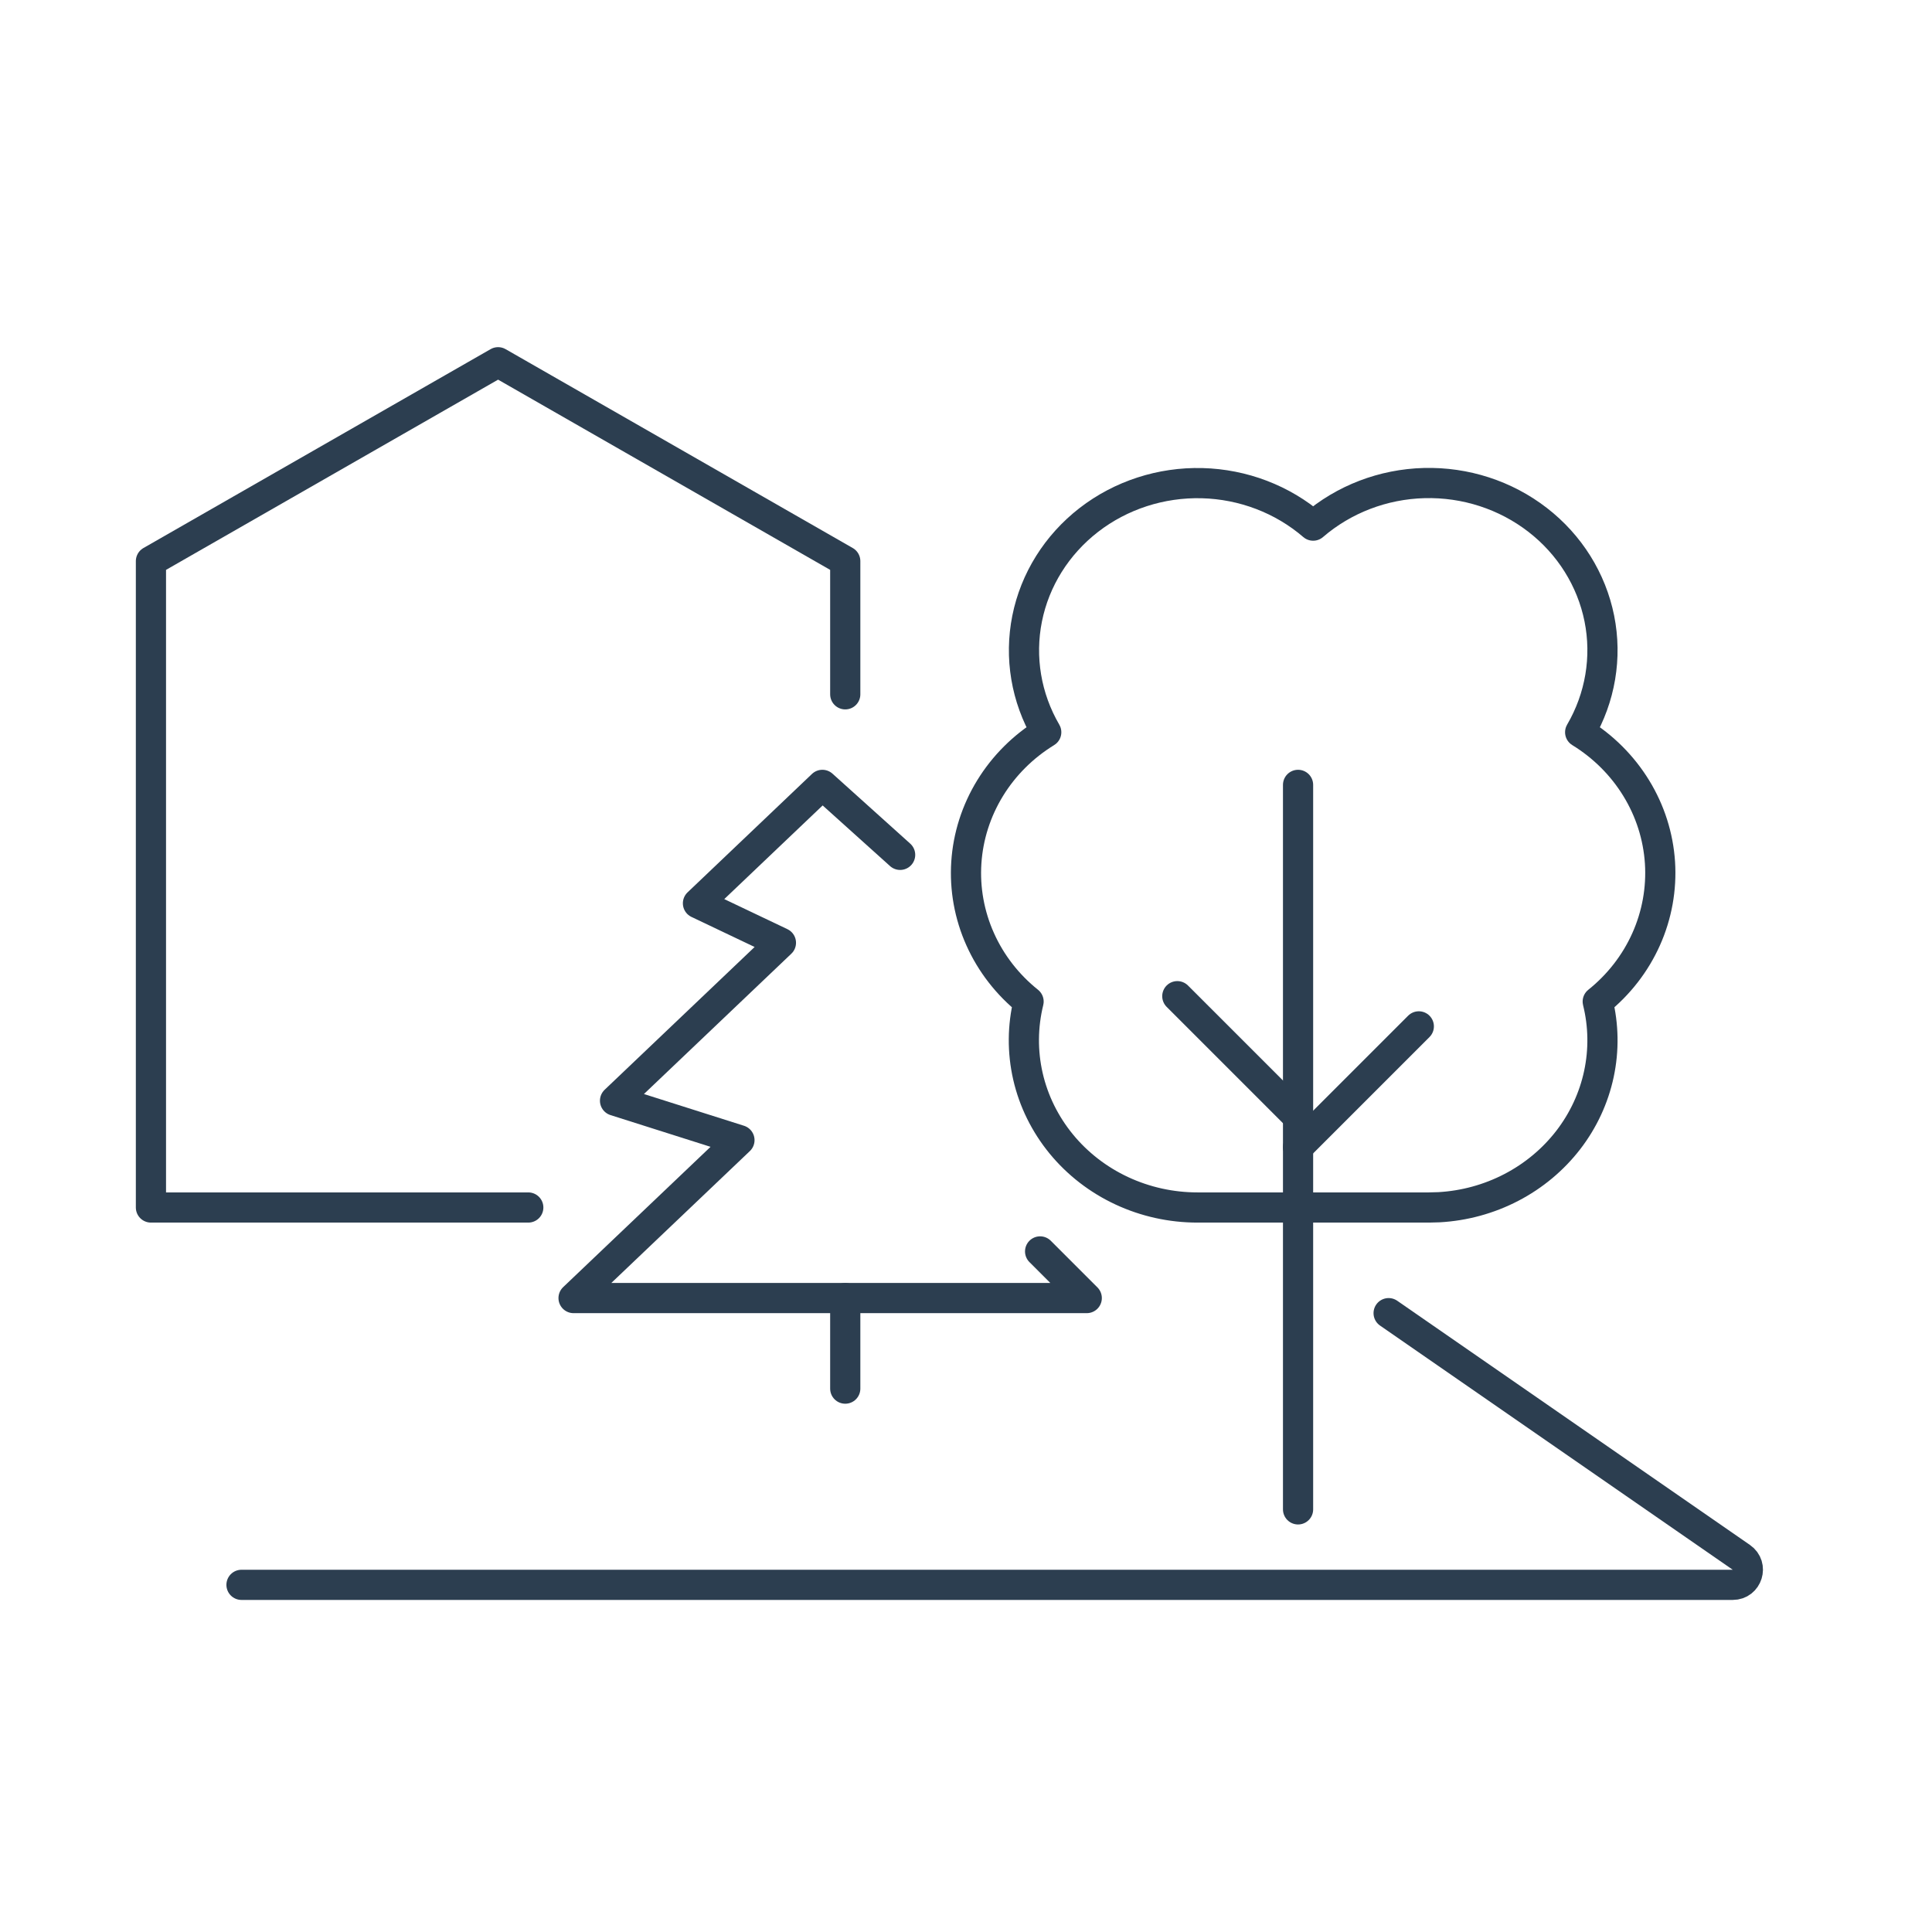 <svg width="64" height="64" viewBox="0 0 64 64" fill="none" xmlns="http://www.w3.org/2000/svg">
<path d="M29.818 28.318L27.242 26L23.121 29.923L25.869 31.231L20.374 36.462L24.495 37.769L19 43H31.364H36L34.455 41.455" stroke="#2C3E50" stroke-linecap="round" stroke-linejoin="round"/>
<path d="M17.5 40L5 40V18.588L16.5 12L28 18.588V23" stroke="#2C3E50" stroke-linecap="round" stroke-linejoin="round"/>
<path d="M28 46V43" stroke="#2C3E50" stroke-linecap="round" stroke-linejoin="round"/>
<path d="M43 38L47 34" stroke="#2C3E50" stroke-linecap="round" stroke-linejoin="round"/>
<path d="M43 37L39 33" stroke="#2C3E50" stroke-linecap="round" stroke-linejoin="round"/>
<path d="M43 50V26" stroke="#2C3E50" stroke-linecap="round" stroke-linejoin="round"/>
<path d="M47.67 39.991C48.509 39.944 49.327 39.72 50.066 39.335C50.805 38.951 51.447 38.415 51.949 37.766C52.45 37.117 52.797 36.369 52.966 35.577C53.135 34.784 53.122 33.965 52.927 33.178C53.623 32.621 54.172 31.914 54.53 31.114C54.888 30.314 55.045 29.444 54.989 28.574C54.932 27.705 54.663 26.86 54.203 26.11C53.744 25.36 53.107 24.724 52.345 24.256C53.013 23.112 53.238 21.777 52.98 20.489C52.721 19.201 51.997 18.042 50.935 17.221C49.873 16.399 48.543 15.967 47.181 16.002C45.82 16.037 44.515 16.537 43.5 17.412C42.485 16.538 41.181 16.04 39.82 16.005C38.459 15.971 37.13 16.403 36.069 17.224C35.008 18.046 34.283 19.203 34.025 20.491C33.767 21.778 33.991 23.112 34.658 24.256C33.895 24.724 33.258 25.359 32.798 26.109C32.338 26.86 32.068 27.704 32.011 28.574C31.954 29.443 32.111 30.314 32.47 31.114C32.828 31.914 33.377 32.621 34.073 33.178C33.872 33.992 33.865 34.839 34.052 35.656C34.239 36.473 34.617 37.238 35.155 37.895C35.693 38.551 36.379 39.082 37.16 39.446C37.942 39.811 38.799 40 39.667 40H47.333L47.67 39.991Z" stroke="#2C3E50" stroke-linecap="round" stroke-linejoin="round"/>
<path d="M8 52.5H57.399C57.89 52.5 58.087 51.868 57.684 51.589L46 43.5" stroke="#2C3E50" stroke-linecap="round"/>
</svg>
